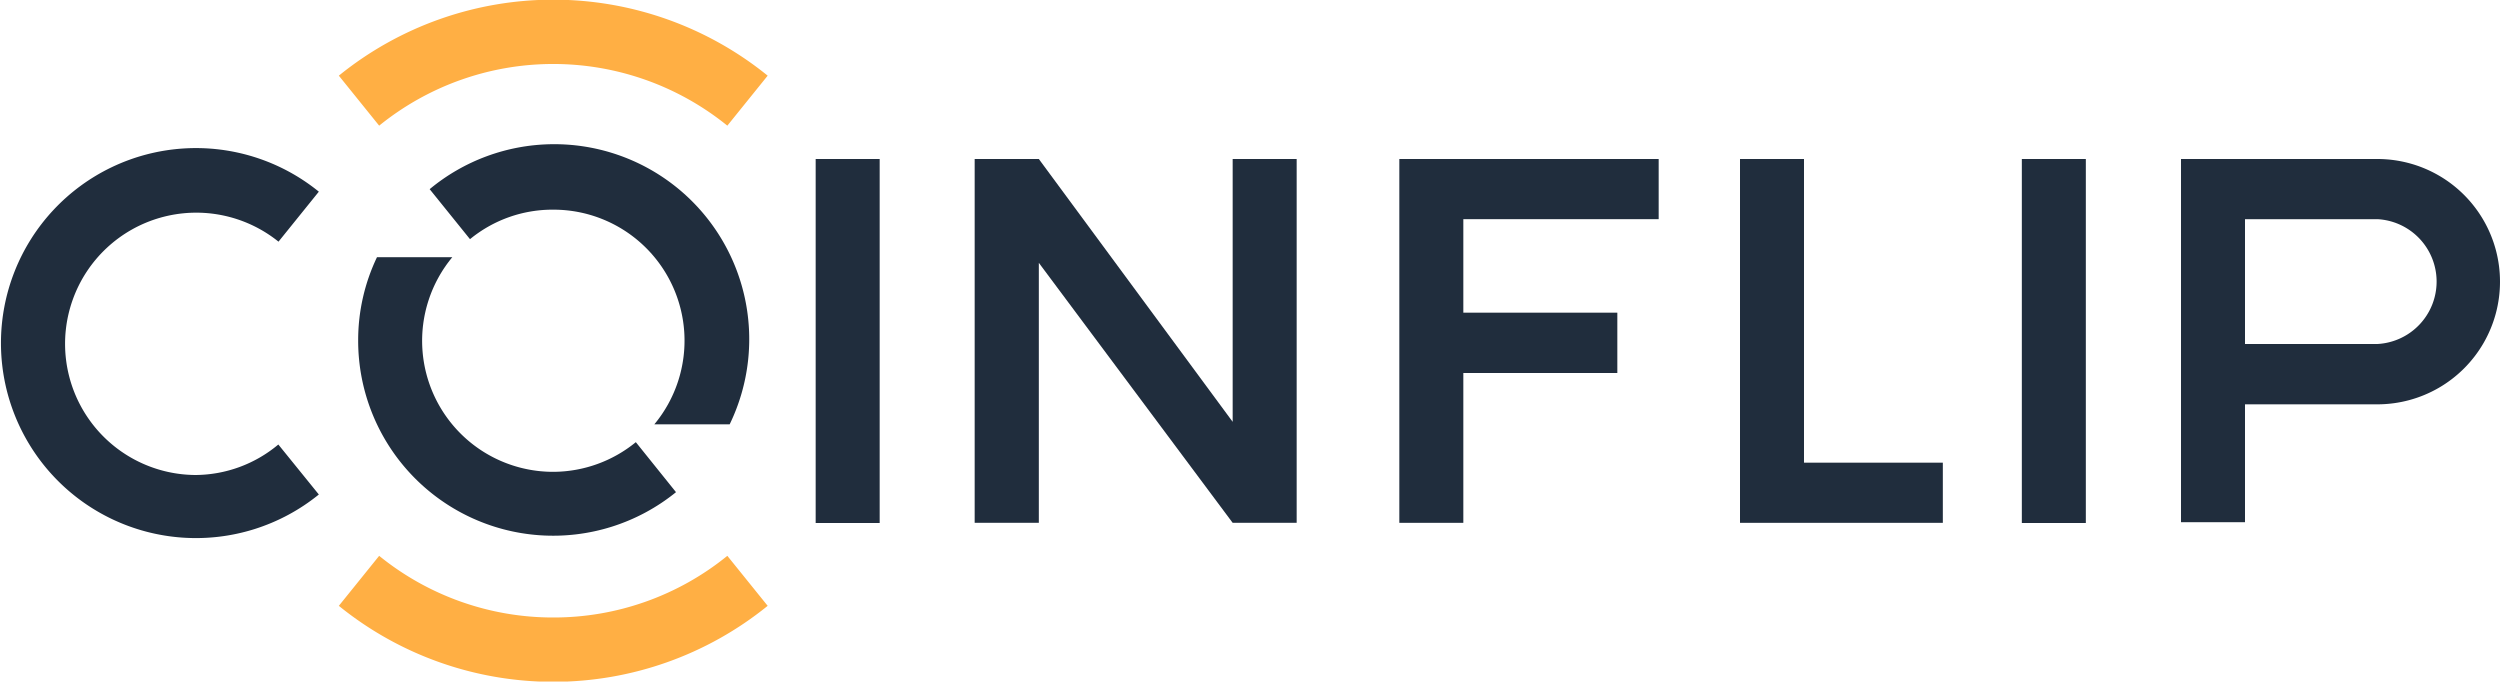 <svg xmlns="http://www.w3.org/2000/svg" viewBox="0 0 150 40.89"><defs><style>.cls-1{fill:#202d3d;}.cls-2{fill:#ffaf44;}</style></defs><g id="Layer_2" data-name="Layer 2"><g id="Layer_1-2" data-name="Layer 1"><polygon class="cls-1" points="83.96 13.38 83.96 13.38 83.96 18.53 83.96 18.53 83.96 22.38 83.96 22.38 83.96 31.37 87.8 31.37 87.8 22.38 97.04 22.38 97.04 18.76 87.8 18.76 87.8 13.15 99.52 13.15 99.52 9.54 83.96 9.54 83.96 13.38"/><polygon class="cls-1" points="108.24 9.54 104.4 9.54 104.4 27.53 104.4 27.53 104.4 31.37 116.57 31.37 116.57 27.76 108.24 27.76 108.24 9.54"/><rect class="cls-1" x="121.31" y="9.54" width="3.84" height="21.84"/><path class="cls-1" d="M142.64,9.54H130.86v3.84h0v7h0v3.84h0v7.11h3.84V24.26h7.94a7.36,7.36,0,1,0,0-14.72Zm0,11.1H134.7V13.15h7.94a3.75,3.75,0,0,1,0,7.49Z"/><path class="cls-2" d="M22.75,7.54l-2.42-3a20.43,20.43,0,0,1,25.73,0l-2.42,3a16.59,16.59,0,0,0-20.89,0ZM33.2,37.05a16.55,16.55,0,0,1-10.45-3.7l-2.42,3a20.43,20.43,0,0,0,25.73,0l-2.42-3A16.52,16.52,0,0,1,33.2,37.05Z"/><path class="cls-1" d="M11.71,28.5a7.87,7.87,0,1,1,5-14l2.42-3a11.7,11.7,0,1,0,0,18.17l-2.43-3A7.8,7.8,0,0,1,11.71,28.5Z"/><rect class="cls-1" x="48.94" y="9.54" width="3.84" height="21.84"/><polygon class="cls-1" points="73.96 25.31 62.33 9.54 58.48 9.54 58.48 31.37 62.33 31.37 62.33 15.77 73.96 31.37 77.8 31.37 77.8 9.54 73.96 9.54 73.96 25.31"/><path class="cls-1" d="M33.2,12.58a7.86,7.86,0,0,1,6.06,12.88h4.52a11.7,11.7,0,0,0-18-14.11l2.42,3A7.8,7.8,0,0,1,33.2,12.58Z"/><path class="cls-1" d="M33.2,28.31a7.86,7.86,0,0,1-6.06-12.88H22.62a11.54,11.54,0,0,0-1.13,5,11.7,11.7,0,0,0,19.07,9.1l-2.41-3A7.87,7.87,0,0,1,33.2,28.31Z"/></g></g></svg>